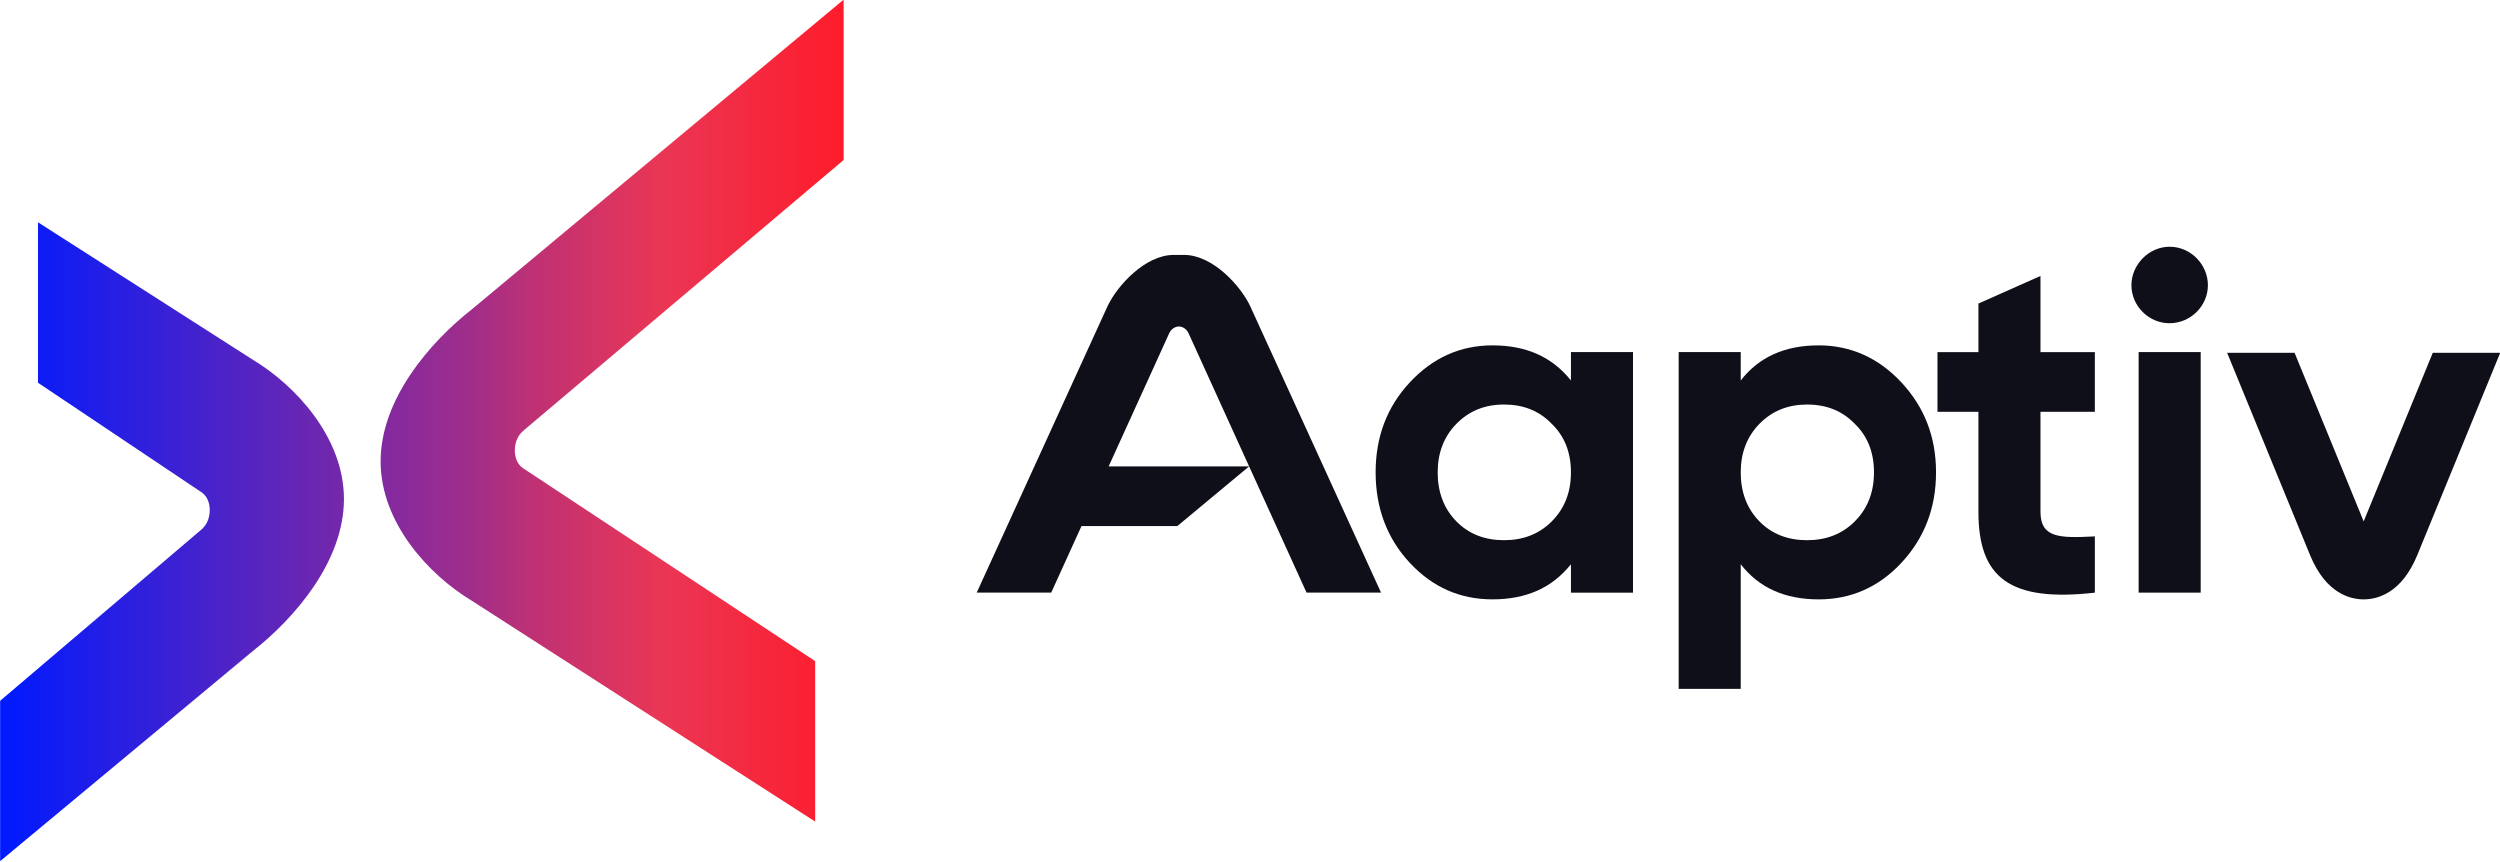 <?xml version="1.0" encoding="UTF-8" standalone="no"?>
<!-- Created with Inkscape (http://www.inkscape.org/) -->

<svg
   xmlns:dc="http://purl.org/dc/elements/1.1/"
   xmlns:cc="http://creativecommons.org/ns#"
   xmlns:rdf="http://www.w3.org/1999/02/22-rdf-syntax-ns#"
   xmlns:svg="http://www.w3.org/2000/svg"
   xmlns="http://www.w3.org/2000/svg"
   xmlns:sodipodi="http://sodipodi.sourceforge.net/DTD/sodipodi-0.dtd"
   xmlns:inkscape="http://www.inkscape.org/namespaces/inkscape"
   width="1000"
   height="344.606"
   viewBox="0 0 264.583 91.177"
   version="1.1"
   id="svg8"
   inkscape:version="0.92.4 (5da689c313, 2019-01-14)"
   sodipodi:docname="A.svg">
  <defs
     id="defs2">
    <linearGradient
       x1="0"
       y1="0"
       x2="1"
       y2="0"
       gradientUnits="userSpaceOnUse"
       gradientTransform="matrix(48.36,0,0,-48.36,232.617,707.04)"
       spreadMethod="pad"
       id="linearGradient490">
      <stop
         style="stop-opacity:1;stop-color:#001aff"
         offset="0"
         id="stop480" />
      <stop
         style="stop-opacity:1;stop-color:#9f2d8b"
         offset="0.554"
         id="stop482" />
      <stop
         style="stop-opacity:1;stop-color:#be3174"
         offset="0.632"
         id="stop484" />
      <stop
         style="stop-opacity:1;stop-color:#ea3655"
         offset="0.786"
         id="stop486" />
      <stop
         style="stop-opacity:1;stop-color:#fe1c2b"
         offset="1"
         id="stop488" />
    </linearGradient>
    <clipPath
       clipPathUnits="userSpaceOnUse"
       id="clipPath442">
      <path
         d="M 0,748 H 1024 V 0 H 0 Z"
         id="path440"
         inkscape:connector-curvature="0" />
    </clipPath>
  </defs>
  <sodipodi:namedview
     id="base"
     pagecolor="#ffffff"
     bordercolor="#666666"
     borderopacity="1.0"
     inkscape:pageopacity="0.82352941"
     inkscape:pageshadow="2"
     inkscape:zoom="0.49497475"
     inkscape:cx="539.75947"
     inkscape:cy="-19.738249"
     inkscape:document-units="px"
     inkscape:current-layer="layer1"
     showgrid="false"
     units="px"
     inkscape:window-width="1920"
     inkscape:window-height="1017"
     inkscape:window-x="1912"
     inkscape:window-y="-8"
     inkscape:window-maximized="1"
     inkscape:pagecheckerboard="true"
     fit-margin-top="0"
     fit-margin-left="0"
     fit-margin-right="0"
     fit-margin-bottom="0" />
  <g
     inkscape:label="Layer 1"
     inkscape:groupmode="layer"
     id="layer1"
     transform="translate(-20.984,102.118)">
    <g
       id="g436"
       transform="matrix(1.846,0,0,-1.846,-408.416,1248.628)">
      <g
         id="g438"
         clip-path="url(#clipPath442)">
        <g
           id="g444"
           transform="translate(372.084,711.488)">
          <path
             d="M 0,0 -3.961,-9.664 -7.922,0 h -3.866 l 4.754,-11.599 c 0.905,-2.207 2.314,-2.537 3.073,-2.537 0.759,0 2.168,0.33 3.073,2.537 L 3.866,0 Z"
             style="fill:#0f0f19;fill-opacity:1;fill-rule:nonzero;stroke:none"
             id="path446"
             inkscape:connector-curvature="0" />
        </g>
        <g
           id="g448"
           transform="translate(322.675,709.902)">
          <path
             d="m 0,0 c -1.076,1.351 -2.565,2.013 -4.496,2.013 -1.848,0 -3.427,-0.71 -4.744,-2.124 -1.303,-1.4 -1.958,-3.116 -1.958,-5.157 0,-2.042 0.655,-3.786 1.958,-5.186 1.317,-1.413 2.896,-2.095 4.744,-2.095 1.931,0 3.42,0.661 4.496,2.013 v -1.628 H 3.558 V 1.627 H 0 Z m -1.104,-8.082 c -0.717,-0.717 -1.627,-1.075 -2.729,-1.075 -1.104,0 -2.021,0.352 -2.731,1.075 -0.725,0.738 -1.076,1.683 -1.076,2.814 0,1.131 0.365,2.061 1.076,2.785 0.724,0.738 1.627,1.104 2.731,1.104 1.102,0 2.012,-0.359 2.729,-1.104 C -0.359,-3.2 0,-4.137 0,-5.268 0,-6.399 -0.359,-7.337 -1.104,-8.082"
             style="fill:#0f0f19;fill-opacity:1;fill-rule:nonzero;stroke:none"
             id="path450"
             inkscape:connector-curvature="0" />
        </g>
        <g
           id="g452"
           transform="translate(336.877,711.915)">
          <path
             d="m 0,0 c -1.931,0 -3.42,-0.662 -4.468,-2.013 v 1.627 h -3.558 v -19.307 h 3.558 v 7.144 c 1.048,-1.352 2.537,-2.014 4.468,-2.014 1.848,0 3.44,0.697 4.744,2.097 1.316,1.413 1.985,3.143 1.985,5.185 0,2.041 -0.669,3.743 -1.985,5.157 C 3.44,-0.724 1.848,0 0,0 m 2.068,-10.095 c -0.717,-0.717 -1.627,-1.075 -2.73,-1.075 -1.104,0 -2.021,0.352 -2.731,1.075 -0.723,0.738 -1.075,1.682 -1.075,2.814 0,1.131 0.365,2.061 1.075,2.785 0.725,0.738 1.627,1.103 2.731,1.103 1.103,0 2.013,-0.358 2.73,-1.103 0.745,-0.717 1.103,-1.654 1.103,-2.785 0,-1.132 -0.358,-2.07 -1.103,-2.814"
             style="fill:#0f0f19;fill-opacity:1;fill-rule:nonzero;stroke:none"
             id="path454"
             inkscape:connector-curvature="0" />
        </g>
        <path
           d="m 355.221,697.739 h 3.558 v 13.791 h -3.558 z"
           style="fill:#0f0f19;fill-opacity:1;fill-rule:nonzero;stroke:none"
           id="path456"
           inkscape:connector-curvature="0" />
        <g
           id="g458"
           transform="translate(356.997,717.569)">
          <path
             d="m 0,0 c -1.186,0 -2.189,-1.021 -2.189,-2.207 0,-1.186 0.993,-2.178 2.179,-2.178 1.214,0 2.206,0.992 2.206,2.178 C 2.196,-1.021 1.214,0 0,0"
             style="fill:#0f0f19;fill-opacity:1;fill-rule:nonzero;stroke:none"
             id="path460"
             inkscape:connector-curvature="0" />
        </g>
        <g
           id="g462"
           transform="translate(300.491,717.101)">
          <path
             d="M 0,0 H -0.586 C -2.231,0 -3.831,-1.771 -4.38,-2.934 l -7.504,-16.428 h 4.271 l 1.737,3.818 h 5.495 l 4.113,3.419 H -4.32 l 3.478,7.647 c 0.112,0.237 0.343,0.375 0.549,0.375 0.205,0 0.436,-0.138 0.548,-0.375 l 6.771,-14.884 h 4.271 L 3.793,-2.934 C 3.244,-1.771 1.645,0 0,0"
             style="fill:#0f0f19;fill-opacity:1;fill-rule:nonzero;stroke:none"
             id="path464"
             inkscape:connector-curvature="0" />
        </g>
        <g
           id="g466"
           transform="translate(349.594,715.895)">
          <path
             d="m 0,0 -3.558,-1.583 v -2.785 h -2.348 v -3.42 h 2.348 v -5.736 c 0,-3.779 1.792,-5.185 6.675,-4.634 v 3.227 C 1.076,-15.041 0,-15.014 0,-13.524 v 5.736 h 3.117 v 3.42 H 0 Z"
             style="fill:#0f0f19;fill-opacity:1;fill-rule:nonzero;stroke:none"
             id="path468"
             inkscape:connector-curvature="0" />
        </g>
      </g>
    </g>
    <g
       id="g470"
       transform="matrix(1.846,0,0,-1.846,-408.416,1248.628)">
      <g
         id="g472">
        <g
           id="g478">
          <path
             d="m 259.66,713.98 c -2.427,-1.906 -5.228,-5.172 -5.228,-8.716 v 0 c 0,-3.542 2.801,-6.534 5.227,-7.99 v 0 l 19.687,-12.662 v 9.199 l -16.725,11.046 c -0.429,0.274 -0.494,0.769 -0.494,1.038 v 0 c 0,0.271 0.065,0.777 0.494,1.131 v 0 l 0.098,0.084 18.258,15.432 v 9.194 z m -24.872,-4.207 9.353,-6.265 c 0.429,-0.273 0.494,-0.768 0.494,-1.038 v 0 c 0,-0.27 -0.065,-0.776 -0.494,-1.131 v 0 l -0.099,-0.083 -11.424,-9.719 v -9.194 l 14.484,12.044 c 2.427,1.905 5.228,5.171 5.228,8.715 v 0 c 0,3.542 -2.801,6.534 -5.227,7.99 v 0 l -12.315,7.879 z"
             style="fill:url(#linearGradient490);stroke:none"
             id="path492"
             inkscape:connector-curvature="0" />
        </g>
      </g>
    </g>
  </g>
</svg>
